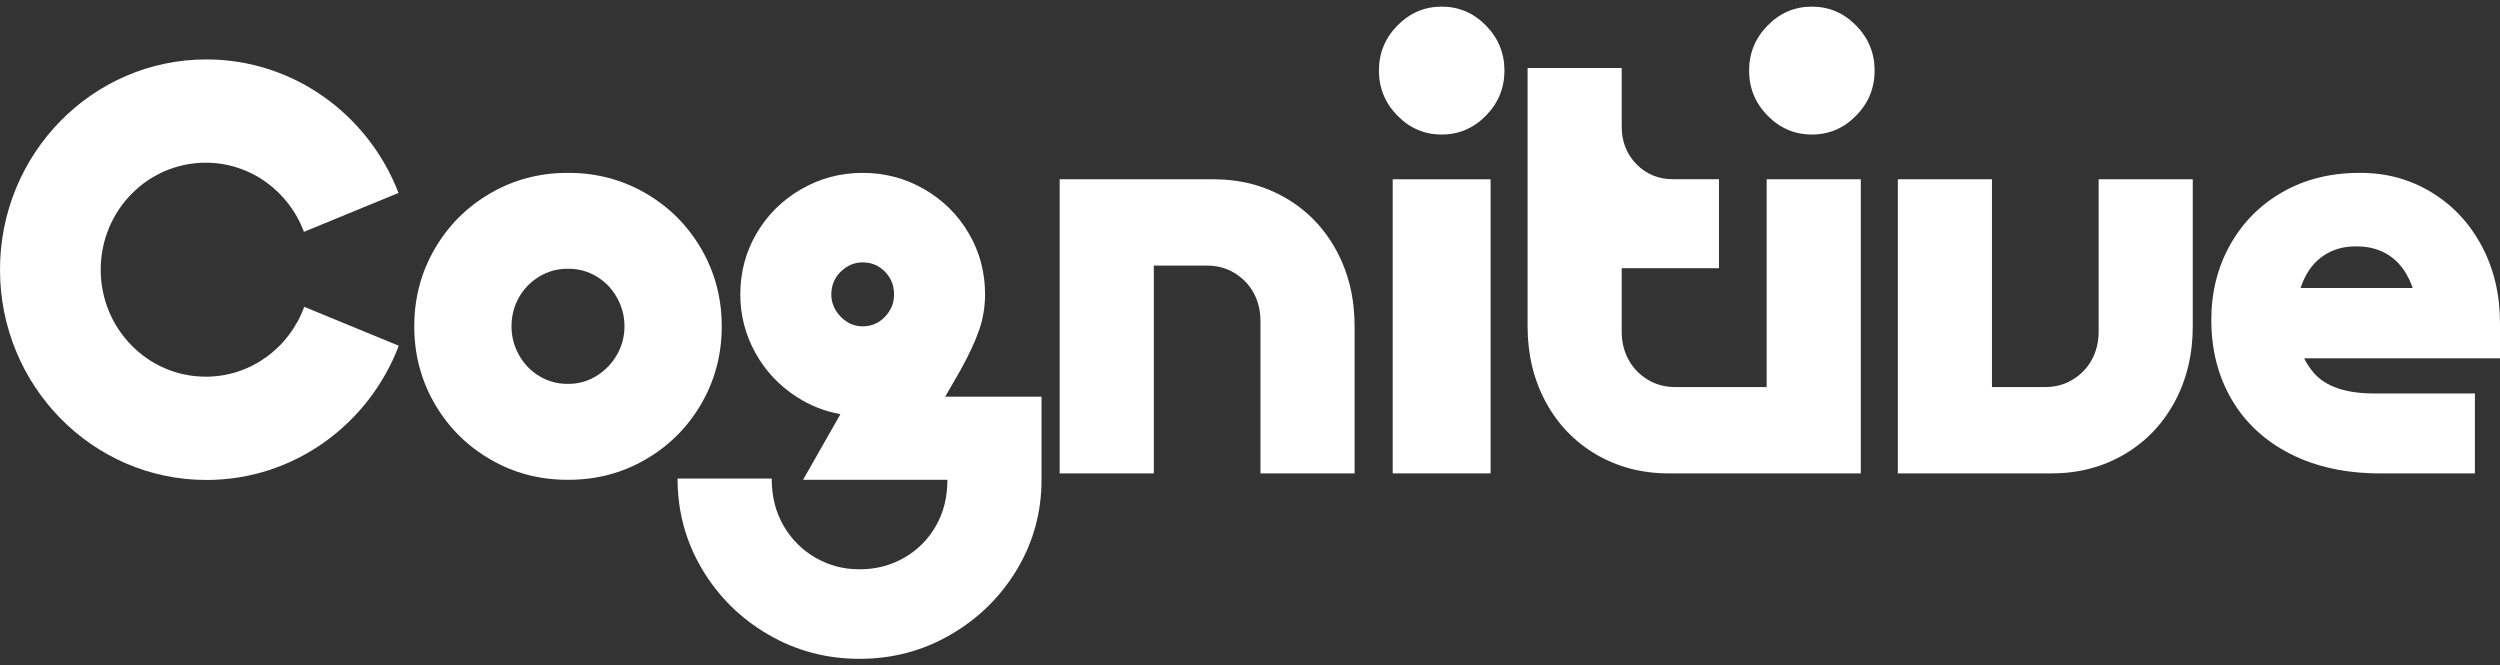 <svg width="139" height="37" viewBox="0 0 139 37" fill="none" xmlns="http://www.w3.org/2000/svg">
<rect x="0" y="0" width="139" height="37" fill="#333333" stroke="none"/>
<g clip-path="url(#clip0_841_724)">
<g clip-path="url(#clip1_841_724)">
<path d="M40.129 18.145C40.129 16.581 39.751 15.147 38.995 13.843C38.239 12.54 37.21 11.509 35.907 10.751C34.604 9.993 33.174 9.613 31.616 9.613H31.546C29.988 9.613 28.557 9.993 27.255 10.751C25.952 11.509 24.923 12.541 24.167 13.843C23.411 15.147 23.033 16.581 23.033 18.145C23.033 19.708 23.411 21.143 24.167 22.446C24.923 23.749 25.952 24.781 27.255 25.538C28.557 26.297 29.988 26.676 31.546 26.676H31.616C33.174 26.676 34.604 26.297 35.907 25.538C37.21 24.78 38.239 23.749 38.995 22.446C39.751 21.142 40.129 19.708 40.129 18.145ZM34.302 19.726C34.023 20.212 33.645 20.603 33.168 20.899C32.691 21.195 32.174 21.343 31.615 21.343H31.545C30.987 21.343 30.469 21.201 29.992 20.916C29.515 20.632 29.137 20.241 28.859 19.744C28.579 19.245 28.439 18.712 28.439 18.144C28.439 17.575 28.579 17.012 28.859 16.526C29.138 16.041 29.516 15.655 29.992 15.371C30.469 15.086 30.987 14.944 31.545 14.944H31.615C32.173 14.944 32.691 15.086 33.168 15.371C33.645 15.656 34.023 16.047 34.302 16.544C34.581 17.042 34.721 17.575 34.721 18.144C34.721 18.712 34.581 19.24 34.302 19.726Z" fill="white"/>
<path d="M53.374 20.633C53.863 19.756 54.217 18.997 54.438 18.357C54.659 17.718 54.769 17.054 54.769 16.366C54.769 15.134 54.467 14.002 53.862 12.972C53.257 11.941 52.432 11.123 51.385 10.519C50.338 9.915 49.199 9.612 47.965 9.612C46.732 9.612 45.592 9.915 44.546 10.519C43.499 11.123 42.673 11.941 42.068 12.972C41.464 14.003 41.161 15.135 41.161 16.366C41.161 17.528 41.441 18.612 41.999 19.619C42.557 20.627 43.325 21.445 44.302 22.072C45.055 22.557 45.864 22.874 46.728 23.027L44.651 26.676H52.676C52.676 27.647 52.46 28.507 52.03 29.253C51.599 30 51.012 30.587 50.268 31.013C49.524 31.44 48.698 31.653 47.791 31.653C46.884 31.653 46.093 31.439 45.348 31.013C44.604 30.586 44.011 29.993 43.569 29.236C43.127 28.477 42.906 27.6 42.906 26.605H37.672C37.672 28.43 38.125 30.107 39.032 31.636C39.94 33.164 41.166 34.378 42.713 35.28C44.26 36.181 45.952 36.631 47.79 36.631C49.628 36.631 51.32 36.181 52.867 35.28C54.413 34.379 55.641 33.17 56.548 31.654C57.455 30.137 57.909 28.478 57.909 26.677V22.056H52.552L53.372 20.634L53.374 20.633ZM47.966 18.145C47.5 18.145 47.093 17.967 46.745 17.611C46.396 17.255 46.222 16.841 46.222 16.367C46.222 15.87 46.396 15.449 46.745 15.105C47.094 14.762 47.501 14.589 47.966 14.589C48.455 14.589 48.867 14.762 49.204 15.105C49.541 15.449 49.71 15.869 49.71 16.367C49.71 16.865 49.541 17.256 49.204 17.611C48.867 17.966 48.454 18.145 47.966 18.145Z" fill="white"/>
<path d="M116.684 18.427C116.684 19.019 116.556 19.547 116.3 20.009C116.044 20.472 115.69 20.839 115.235 21.111C114.783 21.384 114.279 21.52 113.722 21.52H110.753V9.968H105.52V26.32H114.068C115.557 26.32 116.899 25.97 118.097 25.271C119.294 24.572 120.231 23.601 120.905 22.355C121.58 21.111 121.918 19.708 121.918 18.143V9.968H116.684V18.428V18.427Z" fill="white"/>
<path d="M71.496 11.017C70.297 10.318 68.954 9.967 67.466 9.967H58.918V26.32H64.152V14.767H67.12C67.678 14.767 68.183 14.903 68.634 15.176C69.088 15.449 69.442 15.815 69.699 16.278C69.953 16.739 70.082 17.267 70.082 17.86V26.32H75.316V18.144C75.316 16.579 74.979 15.175 74.304 13.931C73.629 12.686 72.693 11.715 71.496 11.016V11.017Z" fill="white"/>
<path d="M98.227 21.52H93.129C92.572 21.52 92.067 21.384 91.616 21.111C91.162 20.838 90.807 20.472 90.551 20.009C90.296 19.548 90.167 19.02 90.167 18.427V14.913H95.575V9.965H93.028C92.214 9.965 91.534 9.687 90.987 9.129C90.442 8.574 90.169 7.882 90.167 7.054V3.779H84.934V18.143C84.934 19.708 85.271 21.111 85.946 22.355C86.62 23.601 87.557 24.572 88.754 25.271C89.953 25.97 91.296 26.321 92.783 26.321H103.46V9.967H98.226V21.52H98.227Z" fill="white"/>
<path d="M77.434 14.945V21.343V26.32H82.877V21.343V9.968H77.434V14.945Z" fill="white"/>
<path d="M80.157 0.369C79.204 0.369 78.383 0.719 77.698 1.418C77.011 2.117 76.668 2.953 76.668 3.924C76.668 4.896 77.011 5.732 77.698 6.431C78.383 7.13 79.203 7.48 80.157 7.48C81.112 7.48 81.93 7.131 82.617 6.431C83.303 5.732 83.647 4.896 83.647 3.924C83.647 2.953 83.303 2.117 82.617 1.418C81.931 0.719 81.111 0.369 80.157 0.369Z" fill="white"/>
<path d="M100.739 0.369C99.785 0.369 98.966 0.719 98.279 1.418C97.593 2.117 97.25 2.953 97.25 3.924C97.25 4.896 97.593 5.732 98.279 6.431C98.966 7.13 99.785 7.48 100.739 7.48C101.694 7.48 102.513 7.131 103.199 6.431C103.885 5.732 104.229 4.896 104.229 3.924C104.229 2.953 103.885 2.117 103.199 1.418C102.513 0.719 101.693 0.369 100.739 0.369Z" fill="white"/>
<path d="M137.987 13.682C137.313 12.415 136.383 11.42 135.196 10.696C134.01 9.974 132.695 9.612 131.253 9.612H131.184C129.579 9.612 128.153 9.968 126.909 10.679C125.665 11.39 124.694 12.367 123.996 13.612C123.298 14.856 122.949 16.249 122.949 17.79C122.949 19.449 123.327 20.924 124.083 22.215C124.839 23.507 125.926 24.514 127.346 25.238C128.765 25.961 130.439 26.322 132.37 26.322H137.604V21.878H132.022C130.439 21.878 129.318 21.499 128.655 20.741C128.438 20.492 128.257 20.22 128.111 19.923H139V17.967C139 16.38 138.662 14.952 137.987 13.683V13.682ZM129.212 14.198C129.712 13.867 130.3 13.7 130.974 13.7H131.044C131.741 13.7 132.346 13.873 132.858 14.216C133.369 14.56 133.765 15.069 134.044 15.744C134.08 15.831 134.114 15.919 134.145 16.011H127.915C127.959 15.876 128.006 15.745 128.061 15.62C128.328 15.004 128.711 14.53 129.212 14.197L129.212 14.198Z" fill="white"/>
<path d="M11.437 20.943C8.213 20.943 5.599 18.28 5.599 14.994C5.599 11.709 8.212 9.046 11.437 9.046C13.935 9.046 16.064 10.644 16.898 12.891L22.157 10.727C20.484 6.381 16.329 3.304 11.473 3.304C5.137 3.305 0 8.541 0 14.995C0 21.45 5.137 26.686 11.474 26.686C16.346 26.686 20.509 23.592 22.172 19.223L16.914 17.059C16.091 19.328 13.95 20.945 11.437 20.945V20.943Z" fill="white"/>
</g>
</g>
<defs>
<clipPath id="clip0_841_724">
<rect width="139" height="36.261" fill="white" transform="translate(0 0.369)"/>
</clipPath>
<clipPath id="clip1_841_724">
<rect width="139" height="36.261" fill="white" transform="translate(0 0.369)"/>
</clipPath>
</defs>
</svg>
